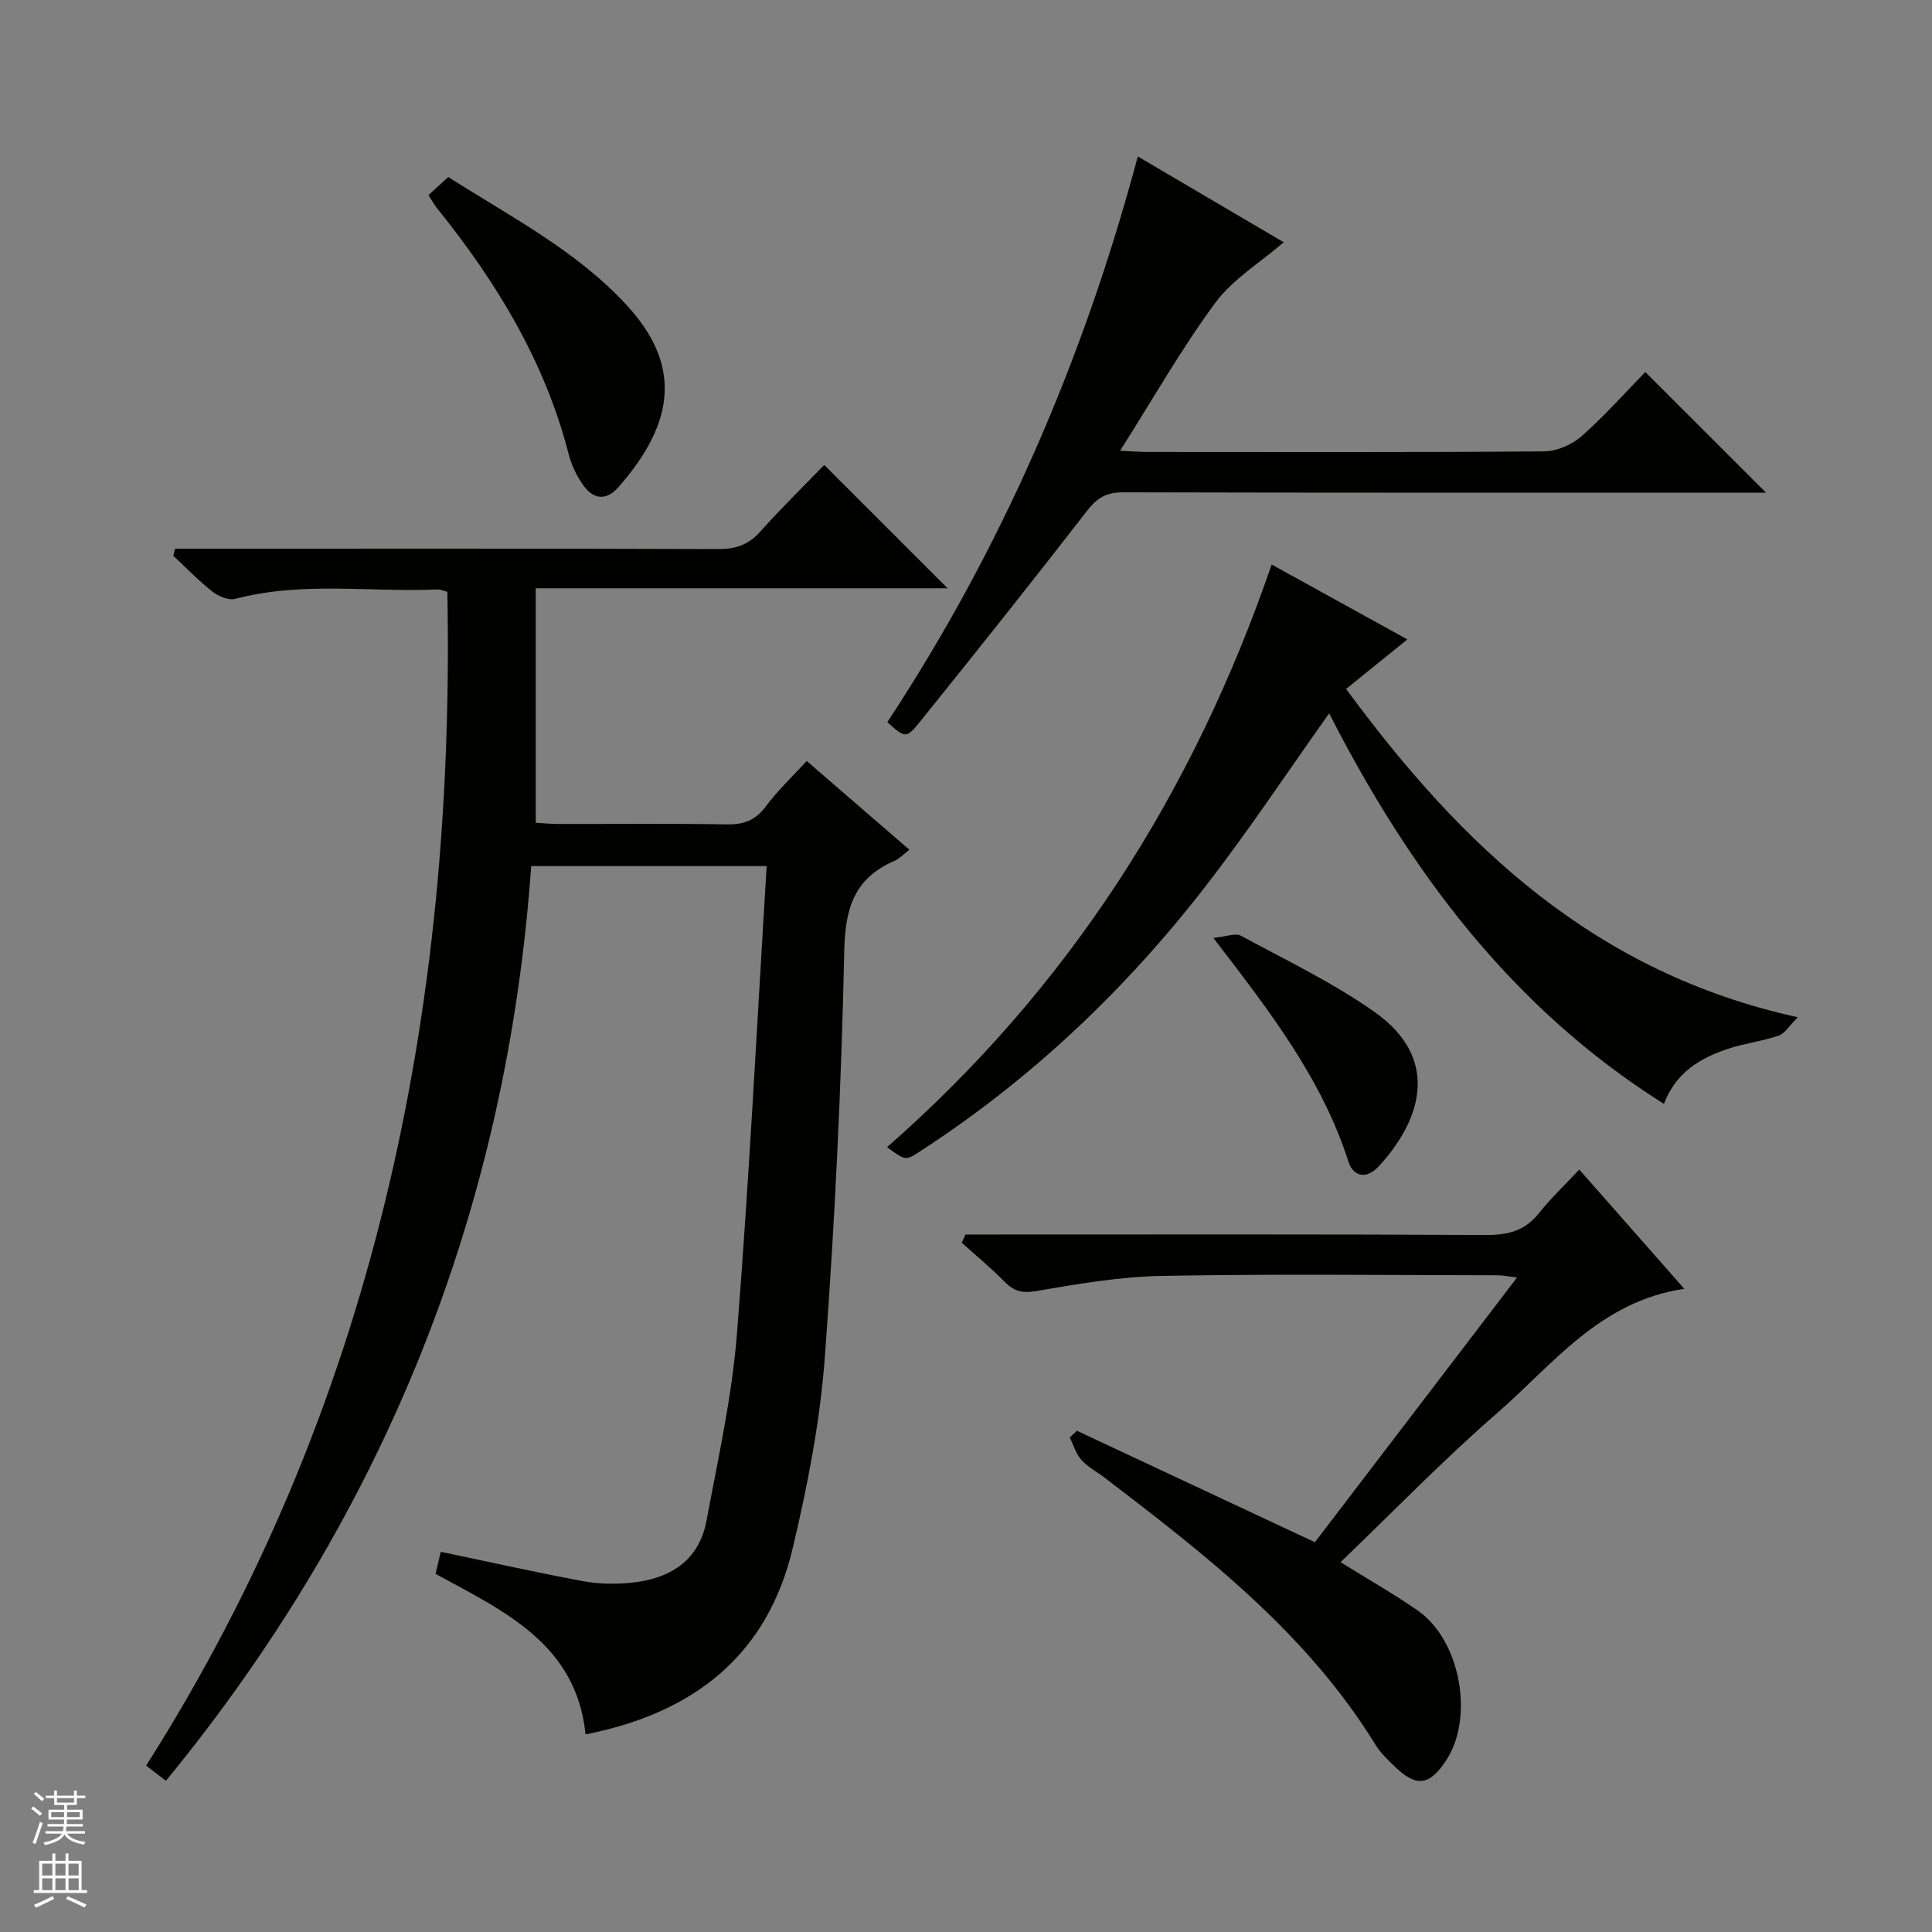 <svg enable-background="new 0 0 400 400" viewBox="0 0 400 400" xmlns="http://www.w3.org/2000/svg"><rect x="0" y="0" width="400" height="400" fill="#808080" stroke="none"/><g fill="#010100"><path d="m34.35 368.7c-1.53-1.17-2.53-1.95-4.09-3.15 47.12-74.21 64-156.13 62.36-243.02-.58-.14-1.35-.52-2.1-.49-13.91.61-27.96-1.71-41.77 1.94-1.39.37-3.51-.51-4.76-1.49-2.87-2.25-5.42-4.91-8.1-7.41.11-.49.23-.99.34-1.48h5.47c35.66 0 71.32-.05 106.98.08 3.62.01 6.28-.87 8.72-3.61 4.31-4.84 8.96-9.37 13.25-13.81 8.7 8.7 16.92 16.91 25.55 25.54-28.22 0-56.33 0-85.28 0v48.54c1.13.06 2.88.24 4.63.25 11.66.03 23.33-.11 34.99.09 3.49.06 5.91-.88 8.04-3.75 2.36-3.19 5.3-5.95 8.44-9.38 6.97 6.03 13.94 12.05 21.26 18.38-1.28.98-2.07 1.87-3.06 2.29-8.23 3.54-10.23 9.64-10.42 18.5-.6 28.09-1.95 56.18-4.02 84.2-.98 13.31-3.57 26.61-6.66 39.63-5.26 22.17-20.49 34.14-42.89 38.53-1.91-18.75-16.9-25.51-31.05-33.22.38-1.63.75-3.19 1.07-4.58 9.97 2.09 19.65 4.25 29.39 6.07 3.23.6 6.66.67 9.94.35 7.97-.79 14.12-4.42 15.69-12.85 2.4-12.86 5.29-25.73 6.31-38.73 2.54-32.11 4.15-64.3 6.15-96.8-16.44 0-32.35 0-48.75 0-5.05 70.98-30.18 133.94-75.63 189.38z"/><path d="m199.91 255.59h5.34c34.15 0 68.3-.08 102.45.1 4.51.02 8-.85 10.88-4.47 2.47-3.1 5.37-5.85 8.39-9.08 7.46 8.47 14.33 16.27 21.75 24.7-17.53 2.56-27.22 15.71-38.83 25.79-11.15 9.69-21.46 20.36-32.34 30.8 5.68 3.54 11.01 6.56 16.01 10.04 8.79 6.13 11.69 22.02 5.89 30.94-3.47 5.32-6.2 5.69-10.7 1.32-1.43-1.39-2.93-2.81-3.96-4.48-14.19-23.07-35.1-39.3-56.17-55.37-1.59-1.21-3.44-2.17-4.74-3.63-1.12-1.27-1.63-3.08-2.41-4.65.5-.46 1-.91 1.5-1.37 16.2 7.59 32.4 15.17 49.27 23.07 13.6-17.82 27.5-36.02 41.85-54.81-1.73-.2-2.91-.46-4.09-.46-23.16-.02-46.32-.3-69.46.13-8.74.16-17.49 1.69-26.14 3.16-2.9.49-4.56-.05-6.47-2-2.78-2.84-5.86-5.37-8.81-8.04.26-.57.52-1.13.79-1.69z"/><path d="m183.65 237.51c37.65-32.96 63.43-73.44 79.63-120.63 9.48 5.23 18.72 10.33 28.1 15.5-4.22 3.42-8.21 6.64-12.68 10.26 23.82 32.41 51.42 58.76 93.52 67.97-1.8 1.79-2.7 3.38-3.99 3.82-3.44 1.16-7.13 1.59-10.57 2.75-5.64 1.9-10.64 4.79-13.17 11.36-31.72-19.95-52.82-48.59-69.3-80.85-8.66 12.18-16.73 24.37-25.67 35.9-16.63 21.45-36.14 39.93-58.99 54.76-3.02 1.98-3.03 1.97-6.88-.84z"/><path d="m183.71 149.51c23.62-35.85 40.55-74.82 51.86-117.12 10.46 6.16 20.51 12.06 30.21 17.77-4.93 4.25-10.56 7.65-14.17 12.54-6.97 9.44-12.8 19.73-19.71 30.63 2.73.12 4.3.25 5.87.25 27.32.01 54.64.1 81.95-.13 2.63-.02 5.75-1.4 7.75-3.16 4.85-4.29 9.17-9.17 13.17-13.27 8.56 8.55 16.83 16.82 25 24.98-.76 0-2.48 0-4.21 0-42.97 0-85.95.04-128.92-.07-3.35-.01-5.31 1.08-7.37 3.73-11.4 14.72-23 29.28-34.68 43.78-2.85 3.56-3.1 3.35-6.75.07z"/><path d="m88.71 40.4c1.29-1.18 2.5-2.29 4.1-3.75 12.83 8.18 26.56 15.24 36.96 26.55 11.07 12.05 10.39 23.86-1.7 37.63-2.63 3-5.3 2.53-7.4-.49-1.3-1.87-2.35-4.05-2.92-6.25-4.91-19.21-14.93-35.65-27.2-50.91-.62-.75-1.09-1.62-1.84-2.78z"/><path d="m251.21 194.19c2.63-.26 4.56-1.08 5.7-.46 9.33 5.05 19 9.68 27.64 15.76 13.99 9.86 9.5 22.69.88 32.01-2.44 2.64-5.21 2.23-6.25-1-5.49-17.12-16.23-31.07-27.97-46.31z"/></g><path d="m6.45 374.46.42-.45c.65.47 1.27.95 1.85 1.44l-.45.49c-.66-.56-1.26-1.06-1.83-1.48m.93 7.33-.63-.26c.55-1.36 1.05-2.8 1.52-4.33.19.1.38.19.59.27-.46 1.29-.95 2.73-1.48 4.32m-.38-10.38.44-.42c.43.34 1.01.82 1.74 1.44l-.49.49c-.53-.51-1.09-1.01-1.69-1.51m2.5.35h1.72v-1.04h.59v1.04h3.52v-1.04h.59v1.04h1.75v.53h-1.75v1.42h-2.03v.97h3.22v2.03h-3.24c0 .35-.01.66-.03.93h3.32v.53h-3.37c-.03.27-.08.58-.15.94h3.96v.53h-3.71c.67.92 1.93 1.48 3.79 1.68-.13.24-.23.44-.29.59-2.13-.38-3.48-1.08-4.04-2.12-.43.97-1.77 1.72-4.03 2.23-.09-.19-.2-.37-.33-.55 2.1-.42 3.37-1.03 3.81-1.83h-3.36v-.53h3.58c.08-.29.13-.61.16-.94h-3.33v-.53h3.39c.02-.27.04-.58.04-.93h-3.23v-2.03h3.25v-.97h-2.07v-1.42h-1.73zm1.12 3.44v1h2.65c.01-.3.02-.44.01-.4v-.25-.35zm1.19-2h3.52v-.91h-3.52zm4.71 2h-2.63v.59c0 .15-.01.28-.01.4h2.64z" fill="#fafafc"/><path d="m13.55 383.74h.63v1.52h2.72v6.07h1.13v.6h-11.05v-.6h1.13v-6.07h2.73v-1.52h.63v1.52h2.1v-1.52zm-2.68 8.83.38.56c-1.24.63-2.53 1.25-3.85 1.85-.1-.21-.21-.42-.34-.63 1.36-.55 2.63-1.15 3.81-1.78m-2.13-4.27h2.1v-2.45h-2.1zm0 3.04h2.1v-2.46h-2.1zm2.72-3.04h2.1v-2.45h-2.1zm0 3.04h2.1v-2.46h-2.1zm6.07 3.6c-1.41-.71-2.7-1.3-3.86-1.78l.35-.56c1.45.62 2.75 1.19 3.88 1.72zm-1.25-9.09h-2.1v2.45h2.1zm-2.09 5.49h2.1v-2.46h-2.1z" fill="#fafafc"/></svg>